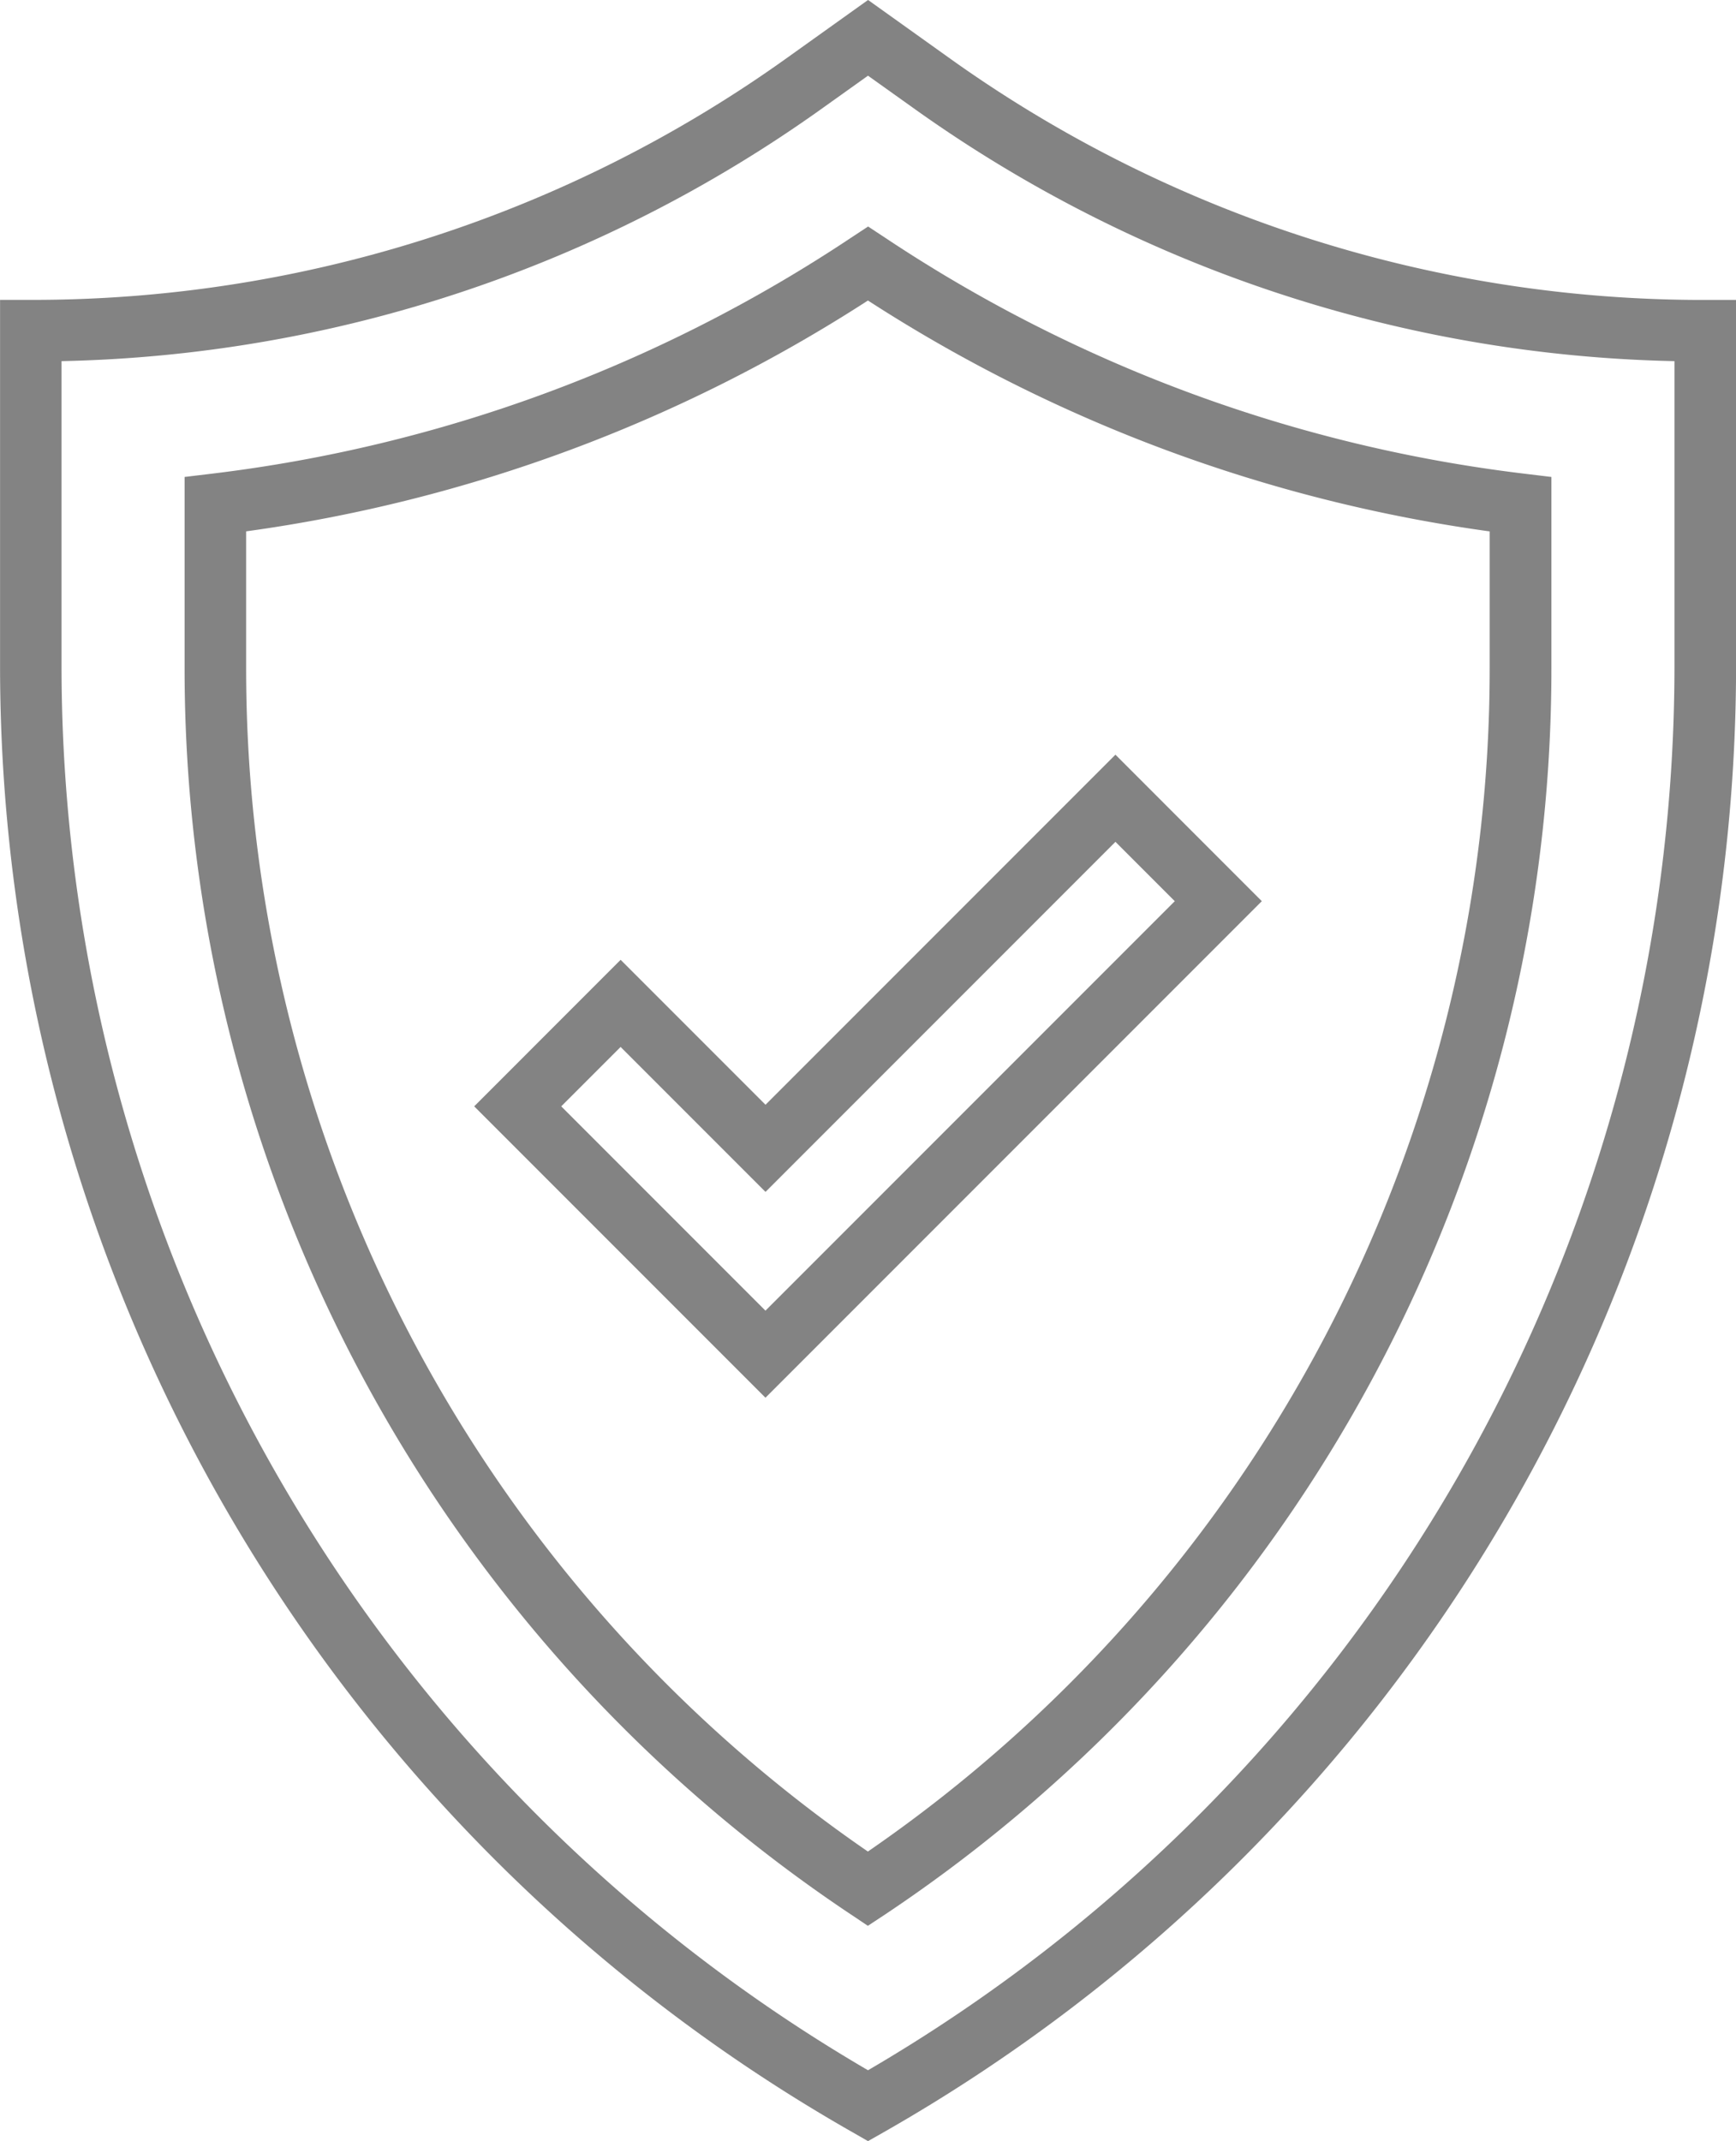 <?xml version="1.0" encoding="UTF-8"?> <svg xmlns="http://www.w3.org/2000/svg" id="Group_59" data-name="Group 59" width="57.404" height="70.772" viewBox="0 0 57.404 70.772"><g id="Group_56" data-name="Group 56"><path id="Path_26" data-name="Path 26" d="M218.31,266.808l-.5-.287a55.772,55.772,0,0,1-28.2-48.422V205.948h1.018a42.85,42.85,0,0,0,25.024-8.013l2.66-1.9,2.66,1.9a42.829,42.829,0,0,0,25.024,8.015h1.018V218.1a55.77,55.77,0,0,1-28.2,48.422Zm-26.667-58.835V218.1a53.736,53.736,0,0,0,26.667,46.365A53.736,53.736,0,0,0,244.977,218.1V207.973a44.86,44.86,0,0,1-25.191-8.383l-1.476-1.052-1.478,1.054A44.862,44.862,0,0,1,191.643,207.973Z" transform="translate(-189.608 -196.036)" fill="#838383"></path></g><g id="Group_57" data-name="Group 57" transform="translate(6.106 7.494)"><path id="Path_27" data-name="Path 27" d="M215.2,255.879l-.564-.377a49.486,49.486,0,0,1-22.03-41.213v-6.3l.9-.108a48.583,48.583,0,0,0,21.139-7.8l.562-.37.562.37a48.574,48.574,0,0,0,21.139,7.8l.894.108v6.3a49.486,49.486,0,0,1-22.03,41.213Zm-20.559-46.092v4.5A47.452,47.452,0,0,0,215.2,253.424a47.446,47.446,0,0,0,20.561-39.135v-4.5a50.536,50.536,0,0,1-20.559-7.632A50.527,50.527,0,0,1,194.643,209.787Z" transform="translate(-192.608 -199.718)" fill="#838383"></path></g><g id="Group_58" data-name="Group 58" transform="translate(15.68 24.945)"><path id="Path_28" data-name="Path 28" d="M206.943,229.547l-9.631-9.631,4.842-4.844,4.791,4.791,11.571-11.571,4.84,4.842Zm-6.753-9.631,6.753,6.753,13.535-13.535-1.962-1.962-11.571,11.571-4.791-4.791Z" transform="translate(-197.312 -208.292)" fill="#838383"></path></g></svg> 